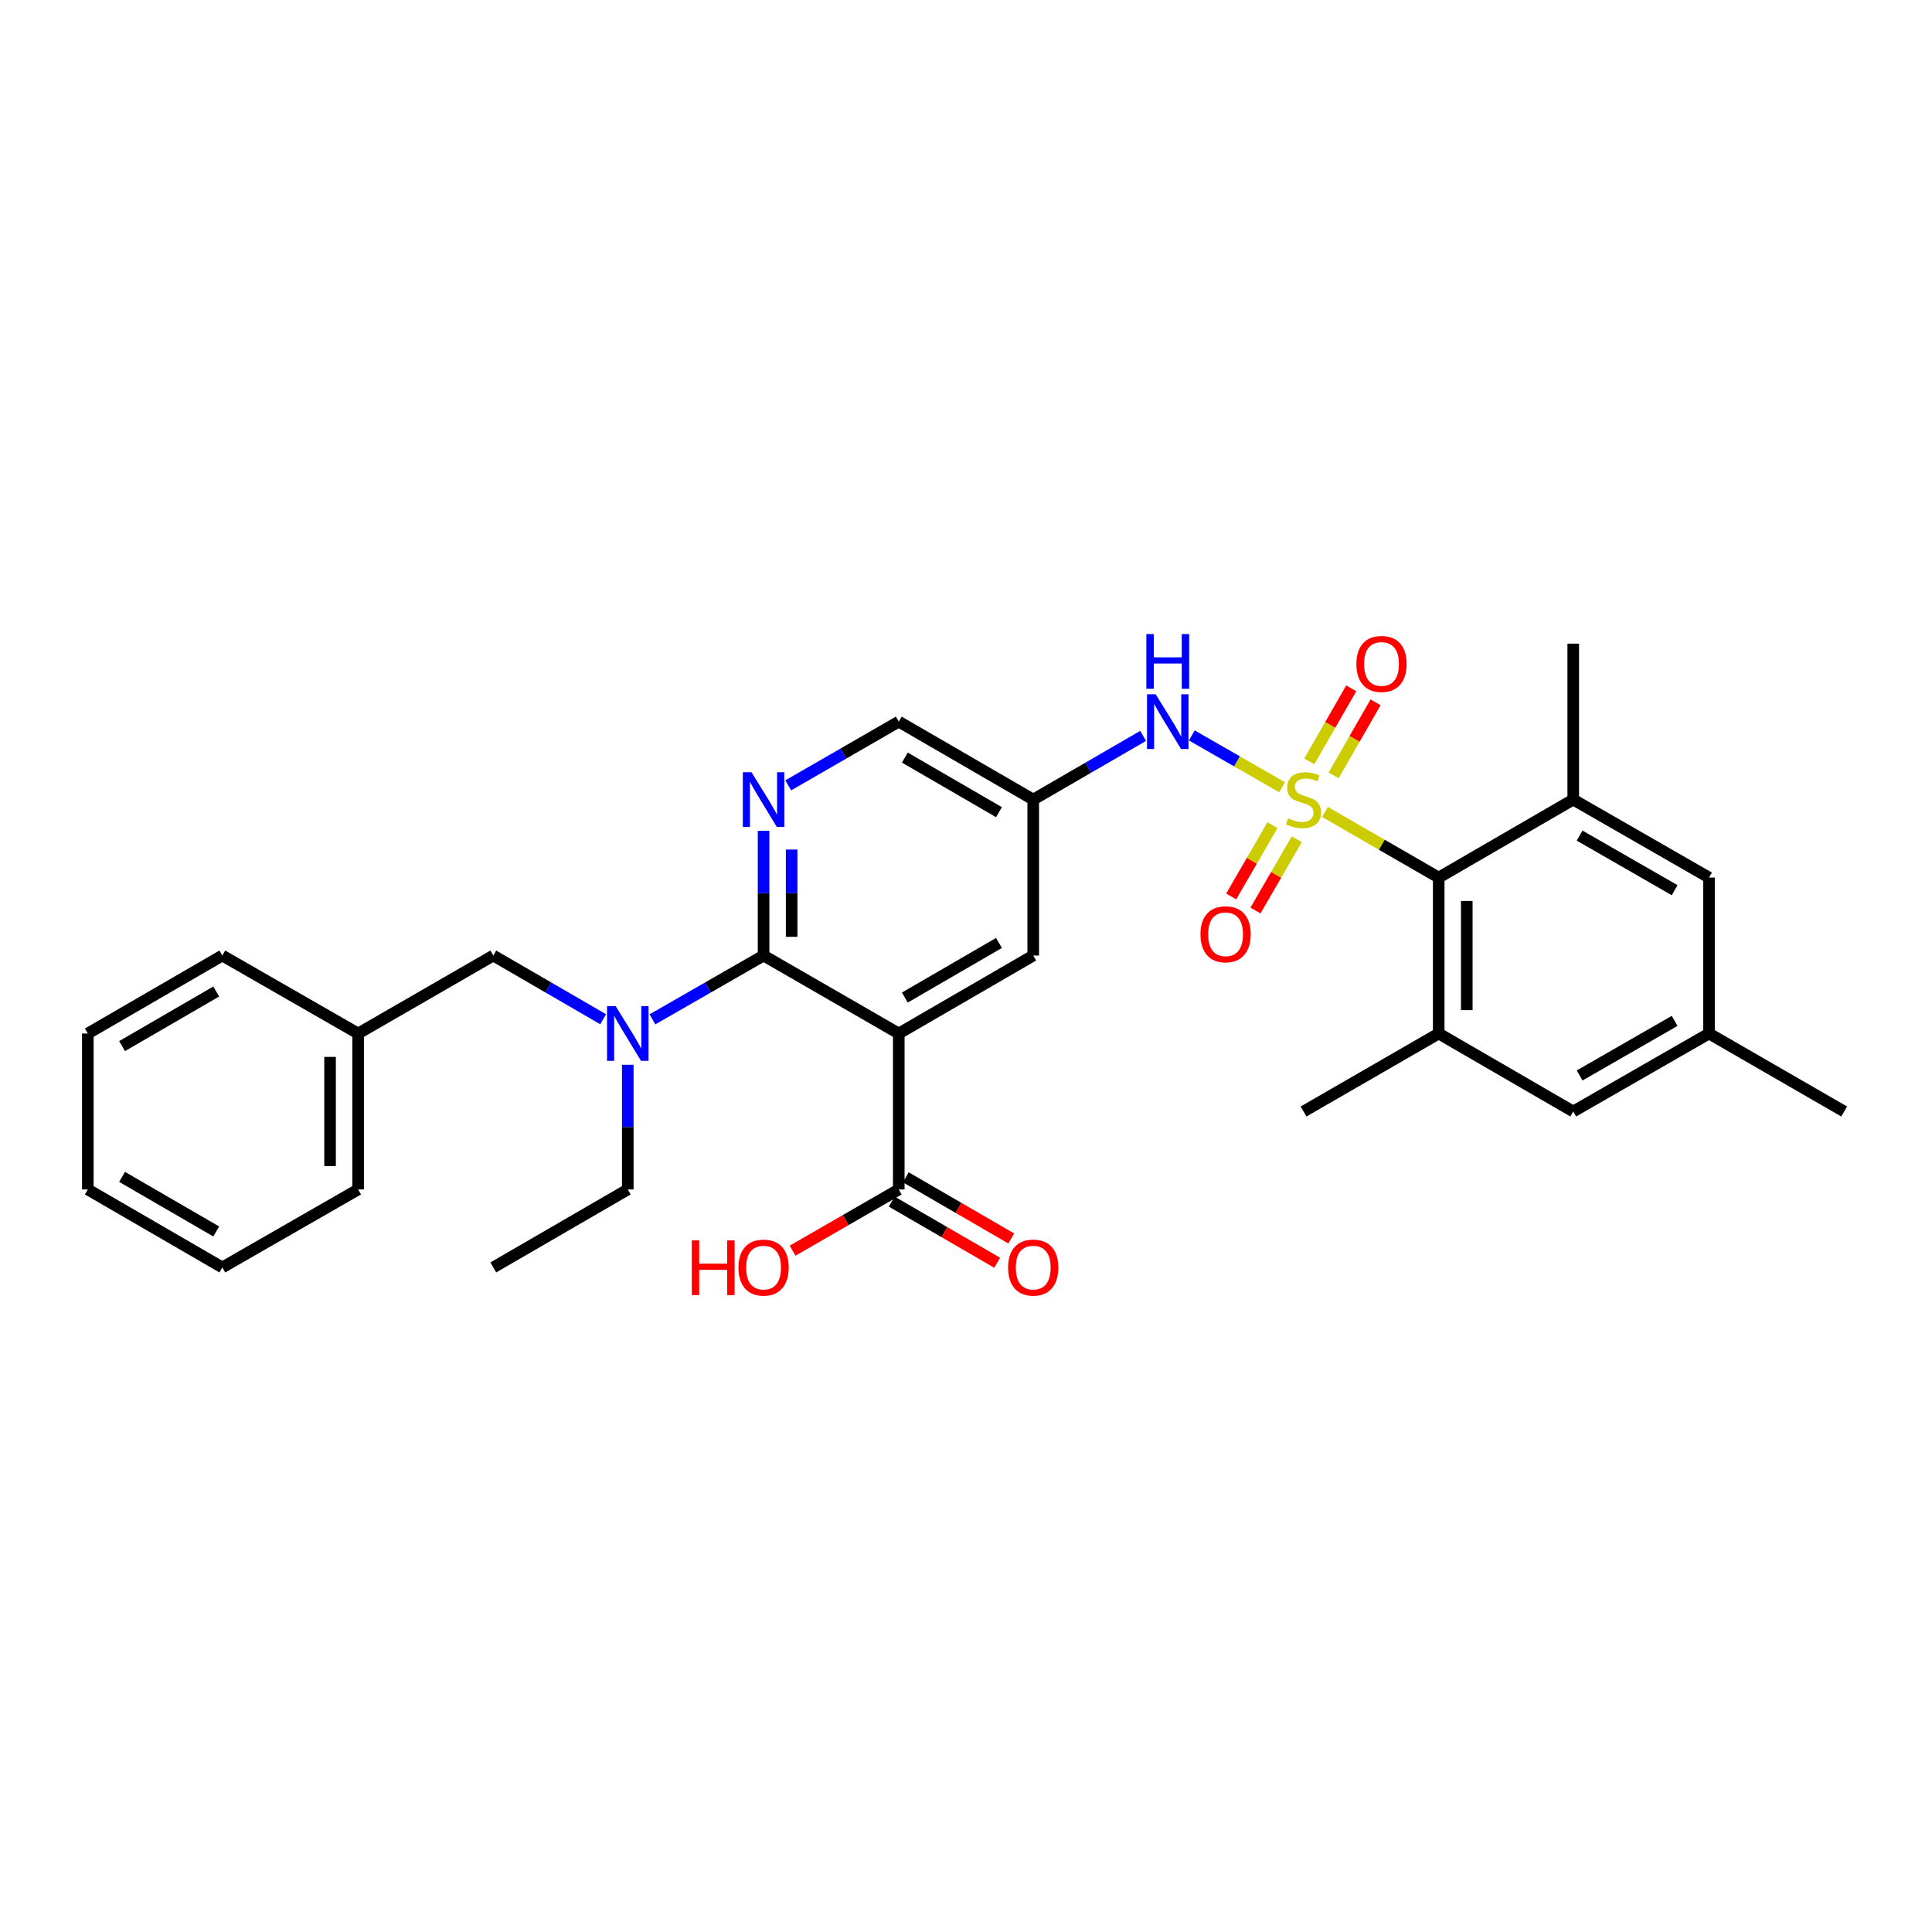 <?xml version='1.0' encoding='iso-8859-1'?>
<svg version='1.1' baseProfile='full'
              xmlns='http://www.w3.org/2000/svg'
                      xmlns:rdkit='http://www.rdkit.org/xml'
                      xmlns:xlink='http://www.w3.org/1999/xlink'
                  xml:space='preserve'
width='1000px' height='1000px' viewBox='0 0 1000 1000'>
<!-- END OF HEADER -->
<rect style='opacity:1.0;fill:#FFFFFF;stroke:none' width='1000' height='1000' x='0' y='0'> </rect>
<path class='bond-2' d='M 685.813,420.264 L 715.242,437.246' style='fill:none;fill-rule:evenodd;stroke:#CCCC00;stroke-width:6px;stroke-linecap:butt;stroke-linejoin:miter;stroke-opacity:1' />
<path class='bond-2' d='M 715.242,437.246 L 744.671,454.227' style='fill:none;fill-rule:evenodd;stroke:#000000;stroke-width:6px;stroke-linecap:butt;stroke-linejoin:miter;stroke-opacity:1' />
<path class='bond-4' d='M 663.607,407.484 L 640.243,394.069' style='fill:none;fill-rule:evenodd;stroke:#CCCC00;stroke-width:6px;stroke-linecap:butt;stroke-linejoin:miter;stroke-opacity:1' />
<path class='bond-4' d='M 640.243,394.069 L 616.878,380.655' style='fill:none;fill-rule:evenodd;stroke:#0000FF;stroke-width:6px;stroke-linecap:butt;stroke-linejoin:miter;stroke-opacity:1' />
<path class='bond-9' d='M 690.285,401.331 L 701.142,382.424' style='fill:none;fill-rule:evenodd;stroke:#CCCC00;stroke-width:6px;stroke-linecap:butt;stroke-linejoin:miter;stroke-opacity:1' />
<path class='bond-9' d='M 701.142,382.424 L 712,363.517' style='fill:none;fill-rule:evenodd;stroke:#FF0000;stroke-width:6px;stroke-linecap:butt;stroke-linejoin:miter;stroke-opacity:1' />
<path class='bond-9' d='M 677.686,394.096 L 688.543,375.189' style='fill:none;fill-rule:evenodd;stroke:#CCCC00;stroke-width:6px;stroke-linecap:butt;stroke-linejoin:miter;stroke-opacity:1' />
<path class='bond-9' d='M 688.543,375.189 L 699.4,356.282' style='fill:none;fill-rule:evenodd;stroke:#FF0000;stroke-width:6px;stroke-linecap:butt;stroke-linejoin:miter;stroke-opacity:1' />
<path class='bond-10' d='M 658.64,427.11 L 647.949,445.559' style='fill:none;fill-rule:evenodd;stroke:#CCCC00;stroke-width:6px;stroke-linecap:butt;stroke-linejoin:miter;stroke-opacity:1' />
<path class='bond-10' d='M 647.949,445.559 L 637.258,464.009' style='fill:none;fill-rule:evenodd;stroke:#FF0000;stroke-width:6px;stroke-linecap:butt;stroke-linejoin:miter;stroke-opacity:1' />
<path class='bond-10' d='M 671.211,434.394 L 660.52,452.844' style='fill:none;fill-rule:evenodd;stroke:#CCCC00;stroke-width:6px;stroke-linecap:butt;stroke-linejoin:miter;stroke-opacity:1' />
<path class='bond-10' d='M 660.52,452.844 L 649.829,471.293' style='fill:none;fill-rule:evenodd;stroke:#FF0000;stroke-width:6px;stroke-linecap:butt;stroke-linejoin:miter;stroke-opacity:1' />
<path class='bond-0' d='M 465.203,534.944 L 534.797,494.586' style='fill:none;fill-rule:evenodd;stroke:#000000;stroke-width:6px;stroke-linecap:butt;stroke-linejoin:miter;stroke-opacity:1' />
<path class='bond-0' d='M 468.353,516.322 L 517.069,488.071' style='fill:none;fill-rule:evenodd;stroke:#000000;stroke-width:6px;stroke-linecap:butt;stroke-linejoin:miter;stroke-opacity:1' />
<path class='bond-8' d='M 465.203,534.944 L 465.203,615.662' style='fill:none;fill-rule:evenodd;stroke:#000000;stroke-width:6px;stroke-linecap:butt;stroke-linejoin:miter;stroke-opacity:1' />
<path class='bond-32' d='M 465.203,534.944 L 395.228,494.586' style='fill:none;fill-rule:evenodd;stroke:#000000;stroke-width:6px;stroke-linecap:butt;stroke-linejoin:miter;stroke-opacity:1' />
<path class='bond-1' d='M 395.228,494.586 L 395.228,462.312' style='fill:none;fill-rule:evenodd;stroke:#000000;stroke-width:6px;stroke-linecap:butt;stroke-linejoin:miter;stroke-opacity:1' />
<path class='bond-1' d='M 395.228,462.312 L 395.228,430.038' style='fill:none;fill-rule:evenodd;stroke:#0000FF;stroke-width:6px;stroke-linecap:butt;stroke-linejoin:miter;stroke-opacity:1' />
<path class='bond-1' d='M 409.758,484.903 L 409.758,462.312' style='fill:none;fill-rule:evenodd;stroke:#000000;stroke-width:6px;stroke-linecap:butt;stroke-linejoin:miter;stroke-opacity:1' />
<path class='bond-1' d='M 409.758,462.312 L 409.758,439.72' style='fill:none;fill-rule:evenodd;stroke:#0000FF;stroke-width:6px;stroke-linecap:butt;stroke-linejoin:miter;stroke-opacity:1' />
<path class='bond-5' d='M 395.228,494.586 L 366.467,511.1' style='fill:none;fill-rule:evenodd;stroke:#000000;stroke-width:6px;stroke-linecap:butt;stroke-linejoin:miter;stroke-opacity:1' />
<path class='bond-5' d='M 366.467,511.1 L 337.706,527.614' style='fill:none;fill-rule:evenodd;stroke:#0000FF;stroke-width:6px;stroke-linecap:butt;stroke-linejoin:miter;stroke-opacity:1' />
<path class='bond-6' d='M 744.671,454.227 L 744.671,534.944' style='fill:none;fill-rule:evenodd;stroke:#000000;stroke-width:6px;stroke-linecap:butt;stroke-linejoin:miter;stroke-opacity:1' />
<path class='bond-6' d='M 759.201,466.334 L 759.201,522.837' style='fill:none;fill-rule:evenodd;stroke:#000000;stroke-width:6px;stroke-linecap:butt;stroke-linejoin:miter;stroke-opacity:1' />
<path class='bond-7' d='M 744.671,454.227 L 814.307,413.86' style='fill:none;fill-rule:evenodd;stroke:#000000;stroke-width:6px;stroke-linecap:butt;stroke-linejoin:miter;stroke-opacity:1' />
<path class='bond-3' d='M 407.988,406.502 L 436.595,390.006' style='fill:none;fill-rule:evenodd;stroke:#0000FF;stroke-width:6px;stroke-linecap:butt;stroke-linejoin:miter;stroke-opacity:1' />
<path class='bond-3' d='M 436.595,390.006 L 465.203,373.509' style='fill:none;fill-rule:evenodd;stroke:#000000;stroke-width:6px;stroke-linecap:butt;stroke-linejoin:miter;stroke-opacity:1' />
<path class='bond-11' d='M 591.68,380.898 L 563.239,397.379' style='fill:none;fill-rule:evenodd;stroke:#0000FF;stroke-width:6px;stroke-linecap:butt;stroke-linejoin:miter;stroke-opacity:1' />
<path class='bond-11' d='M 563.239,397.379 L 534.797,413.86' style='fill:none;fill-rule:evenodd;stroke:#000000;stroke-width:6px;stroke-linecap:butt;stroke-linejoin:miter;stroke-opacity:1' />
<path class='bond-15' d='M 312.188,527.551 L 283.758,511.069' style='fill:none;fill-rule:evenodd;stroke:#0000FF;stroke-width:6px;stroke-linecap:butt;stroke-linejoin:miter;stroke-opacity:1' />
<path class='bond-15' d='M 283.758,511.069 L 255.329,494.586' style='fill:none;fill-rule:evenodd;stroke:#000000;stroke-width:6px;stroke-linecap:butt;stroke-linejoin:miter;stroke-opacity:1' />
<path class='bond-23' d='M 324.94,551.122 L 324.94,583.392' style='fill:none;fill-rule:evenodd;stroke:#0000FF;stroke-width:6px;stroke-linecap:butt;stroke-linejoin:miter;stroke-opacity:1' />
<path class='bond-23' d='M 324.94,583.392 L 324.94,615.662' style='fill:none;fill-rule:evenodd;stroke:#000000;stroke-width:6px;stroke-linecap:butt;stroke-linejoin:miter;stroke-opacity:1' />
<path class='bond-13' d='M 744.671,534.944 L 814.307,575.311' style='fill:none;fill-rule:evenodd;stroke:#000000;stroke-width:6px;stroke-linecap:butt;stroke-linejoin:miter;stroke-opacity:1' />
<path class='bond-22' d='M 744.671,534.944 L 674.713,575.311' style='fill:none;fill-rule:evenodd;stroke:#000000;stroke-width:6px;stroke-linecap:butt;stroke-linejoin:miter;stroke-opacity:1' />
<path class='bond-14' d='M 814.307,413.86 L 884.579,454.227' style='fill:none;fill-rule:evenodd;stroke:#000000;stroke-width:6px;stroke-linecap:butt;stroke-linejoin:miter;stroke-opacity:1' />
<path class='bond-14' d='M 817.61,432.513 L 866.801,460.77' style='fill:none;fill-rule:evenodd;stroke:#000000;stroke-width:6px;stroke-linecap:butt;stroke-linejoin:miter;stroke-opacity:1' />
<path class='bond-21' d='M 814.307,413.86 L 814.307,333.15' style='fill:none;fill-rule:evenodd;stroke:#000000;stroke-width:6px;stroke-linecap:butt;stroke-linejoin:miter;stroke-opacity:1' />
<path class='bond-17' d='M 461.558,621.946 L 488.85,637.773' style='fill:none;fill-rule:evenodd;stroke:#000000;stroke-width:6px;stroke-linecap:butt;stroke-linejoin:miter;stroke-opacity:1' />
<path class='bond-17' d='M 488.85,637.773 L 516.142,653.6' style='fill:none;fill-rule:evenodd;stroke:#FF0000;stroke-width:6px;stroke-linecap:butt;stroke-linejoin:miter;stroke-opacity:1' />
<path class='bond-17' d='M 468.847,609.378 L 496.139,625.205' style='fill:none;fill-rule:evenodd;stroke:#000000;stroke-width:6px;stroke-linecap:butt;stroke-linejoin:miter;stroke-opacity:1' />
<path class='bond-17' d='M 496.139,625.205 L 523.43,641.031' style='fill:none;fill-rule:evenodd;stroke:#FF0000;stroke-width:6px;stroke-linecap:butt;stroke-linejoin:miter;stroke-opacity:1' />
<path class='bond-19' d='M 465.203,615.662 L 437.725,631.51' style='fill:none;fill-rule:evenodd;stroke:#000000;stroke-width:6px;stroke-linecap:butt;stroke-linejoin:miter;stroke-opacity:1' />
<path class='bond-19' d='M 437.725,631.51 L 410.248,647.358' style='fill:none;fill-rule:evenodd;stroke:#FF0000;stroke-width:6px;stroke-linecap:butt;stroke-linejoin:miter;stroke-opacity:1' />
<path class='bond-12' d='M 534.797,413.86 L 534.797,494.586' style='fill:none;fill-rule:evenodd;stroke:#000000;stroke-width:6px;stroke-linecap:butt;stroke-linejoin:miter;stroke-opacity:1' />
<path class='bond-16' d='M 534.797,413.86 L 465.203,373.509' style='fill:none;fill-rule:evenodd;stroke:#000000;stroke-width:6px;stroke-linecap:butt;stroke-linejoin:miter;stroke-opacity:1' />
<path class='bond-16' d='M 517.071,420.377 L 468.354,392.131' style='fill:none;fill-rule:evenodd;stroke:#000000;stroke-width:6px;stroke-linecap:butt;stroke-linejoin:miter;stroke-opacity:1' />
<path class='bond-31' d='M 814.307,575.311 L 884.579,534.944' style='fill:none;fill-rule:evenodd;stroke:#000000;stroke-width:6px;stroke-linecap:butt;stroke-linejoin:miter;stroke-opacity:1' />
<path class='bond-31' d='M 817.61,556.658 L 866.801,528.401' style='fill:none;fill-rule:evenodd;stroke:#000000;stroke-width:6px;stroke-linecap:butt;stroke-linejoin:miter;stroke-opacity:1' />
<path class='bond-18' d='M 884.579,454.227 L 884.579,534.944' style='fill:none;fill-rule:evenodd;stroke:#000000;stroke-width:6px;stroke-linecap:butt;stroke-linejoin:miter;stroke-opacity:1' />
<path class='bond-20' d='M 255.329,494.586 L 185.371,534.944' style='fill:none;fill-rule:evenodd;stroke:#000000;stroke-width:6px;stroke-linecap:butt;stroke-linejoin:miter;stroke-opacity:1' />
<path class='bond-24' d='M 884.579,534.944 L 954.545,575.311' style='fill:none;fill-rule:evenodd;stroke:#000000;stroke-width:6px;stroke-linecap:butt;stroke-linejoin:miter;stroke-opacity:1' />
<path class='bond-25' d='M 185.371,534.944 L 185.371,615.662' style='fill:none;fill-rule:evenodd;stroke:#000000;stroke-width:6px;stroke-linecap:butt;stroke-linejoin:miter;stroke-opacity:1' />
<path class='bond-25' d='M 170.841,547.052 L 170.841,603.555' style='fill:none;fill-rule:evenodd;stroke:#000000;stroke-width:6px;stroke-linecap:butt;stroke-linejoin:miter;stroke-opacity:1' />
<path class='bond-26' d='M 185.371,534.944 L 115.065,494.586' style='fill:none;fill-rule:evenodd;stroke:#000000;stroke-width:6px;stroke-linecap:butt;stroke-linejoin:miter;stroke-opacity:1' />
<path class='bond-27' d='M 324.94,615.662 L 255.329,656.021' style='fill:none;fill-rule:evenodd;stroke:#000000;stroke-width:6px;stroke-linecap:butt;stroke-linejoin:miter;stroke-opacity:1' />
<path class='bond-28' d='M 185.371,615.662 L 115.065,656.021' style='fill:none;fill-rule:evenodd;stroke:#000000;stroke-width:6px;stroke-linecap:butt;stroke-linejoin:miter;stroke-opacity:1' />
<path class='bond-29' d='M 115.065,494.586 L 45.455,534.944' style='fill:none;fill-rule:evenodd;stroke:#000000;stroke-width:6px;stroke-linecap:butt;stroke-linejoin:miter;stroke-opacity:1' />
<path class='bond-29' d='M 111.911,513.209 L 63.184,541.46' style='fill:none;fill-rule:evenodd;stroke:#000000;stroke-width:6px;stroke-linecap:butt;stroke-linejoin:miter;stroke-opacity:1' />
<path class='bond-33' d='M 115.065,656.021 L 45.455,615.662' style='fill:none;fill-rule:evenodd;stroke:#000000;stroke-width:6px;stroke-linecap:butt;stroke-linejoin:miter;stroke-opacity:1' />
<path class='bond-33' d='M 111.911,637.398 L 63.184,609.147' style='fill:none;fill-rule:evenodd;stroke:#000000;stroke-width:6px;stroke-linecap:butt;stroke-linejoin:miter;stroke-opacity:1' />
<path class='bond-30' d='M 45.455,534.944 L 45.455,615.662' style='fill:none;fill-rule:evenodd;stroke:#000000;stroke-width:6px;stroke-linecap:butt;stroke-linejoin:miter;stroke-opacity:1' />
<path  class='atom-0' d='M 666.713 423.58
Q 667.033 423.7, 668.353 424.26
Q 669.673 424.82, 671.113 425.18
Q 672.593 425.5, 674.033 425.5
Q 676.713 425.5, 678.273 424.22
Q 679.833 422.9, 679.833 420.62
Q 679.833 419.06, 679.033 418.1
Q 678.273 417.14, 677.073 416.62
Q 675.873 416.1, 673.873 415.5
Q 671.353 414.74, 669.833 414.02
Q 668.353 413.3, 667.273 411.78
Q 666.233 410.26, 666.233 407.7
Q 666.233 404.14, 668.633 401.94
Q 671.073 399.74, 675.873 399.74
Q 679.153 399.74, 682.873 401.3
L 681.953 404.38
Q 678.553 402.98, 675.993 402.98
Q 673.233 402.98, 671.713 404.14
Q 670.193 405.26, 670.233 407.22
Q 670.233 408.74, 670.993 409.66
Q 671.793 410.58, 672.913 411.1
Q 674.073 411.62, 675.993 412.22
Q 678.553 413.02, 680.073 413.82
Q 681.593 414.62, 682.673 416.26
Q 683.793 417.86, 683.793 420.62
Q 683.793 424.54, 681.153 426.66
Q 678.553 428.74, 674.193 428.74
Q 671.673 428.74, 669.753 428.18
Q 667.873 427.66, 665.633 426.74
L 666.713 423.58
' fill='#CCCC00'/>
<path  class='atom-4' d='M 388.968 399.7
L 398.248 414.7
Q 399.168 416.18, 400.648 418.86
Q 402.128 421.54, 402.208 421.7
L 402.208 399.7
L 405.968 399.7
L 405.968 428.02
L 402.088 428.02
L 392.128 411.62
Q 390.968 409.7, 389.728 407.5
Q 388.528 405.3, 388.168 404.62
L 388.168 428.02
L 384.488 428.02
L 384.488 399.7
L 388.968 399.7
' fill='#0000FF'/>
<path  class='atom-5' d='M 598.173 359.349
L 607.453 374.349
Q 608.373 375.829, 609.853 378.509
Q 611.333 381.189, 611.413 381.349
L 611.413 359.349
L 615.173 359.349
L 615.173 387.669
L 611.293 387.669
L 601.333 371.269
Q 600.173 369.349, 598.933 367.149
Q 597.733 364.949, 597.373 364.269
L 597.373 387.669
L 593.693 387.669
L 593.693 359.349
L 598.173 359.349
' fill='#0000FF'/>
<path  class='atom-5' d='M 593.353 328.197
L 597.193 328.197
L 597.193 340.237
L 611.673 340.237
L 611.673 328.197
L 615.513 328.197
L 615.513 356.517
L 611.673 356.517
L 611.673 343.437
L 597.193 343.437
L 597.193 356.517
L 593.353 356.517
L 593.353 328.197
' fill='#0000FF'/>
<path  class='atom-6' d='M 318.68 520.784
L 327.96 535.784
Q 328.88 537.264, 330.36 539.944
Q 331.84 542.624, 331.92 542.784
L 331.92 520.784
L 335.68 520.784
L 335.68 549.104
L 331.8 549.104
L 321.84 532.704
Q 320.68 530.784, 319.44 528.584
Q 318.24 526.384, 317.88 525.704
L 317.88 549.104
L 314.2 549.104
L 314.2 520.784
L 318.68 520.784
' fill='#0000FF'/>
<path  class='atom-10' d='M 702.072 343.659
Q 702.072 336.859, 705.432 333.059
Q 708.792 329.259, 715.072 329.259
Q 721.352 329.259, 724.712 333.059
Q 728.072 336.859, 728.072 343.659
Q 728.072 350.539, 724.672 354.459
Q 721.272 358.339, 715.072 358.339
Q 708.832 358.339, 705.432 354.459
Q 702.072 350.579, 702.072 343.659
M 715.072 355.139
Q 719.392 355.139, 721.712 352.259
Q 724.072 349.339, 724.072 343.659
Q 724.072 338.099, 721.712 335.299
Q 719.392 332.459, 715.072 332.459
Q 710.752 332.459, 708.392 335.259
Q 706.072 338.059, 706.072 343.659
Q 706.072 349.379, 708.392 352.259
Q 710.752 355.139, 715.072 355.139
' fill='#FF0000'/>
<path  class='atom-11' d='M 621.363 483.575
Q 621.363 476.775, 624.723 472.975
Q 628.083 469.175, 634.363 469.175
Q 640.643 469.175, 644.003 472.975
Q 647.363 476.775, 647.363 483.575
Q 647.363 490.455, 643.963 494.375
Q 640.563 498.255, 634.363 498.255
Q 628.123 498.255, 624.723 494.375
Q 621.363 490.495, 621.363 483.575
M 634.363 495.055
Q 638.683 495.055, 641.003 492.175
Q 643.363 489.255, 643.363 483.575
Q 643.363 478.015, 641.003 475.215
Q 638.683 472.375, 634.363 472.375
Q 630.043 472.375, 627.683 475.175
Q 625.363 477.975, 625.363 483.575
Q 625.363 489.295, 627.683 492.175
Q 630.043 495.055, 634.363 495.055
' fill='#FF0000'/>
<path  class='atom-18' d='M 521.797 656.101
Q 521.797 649.301, 525.157 645.501
Q 528.517 641.701, 534.797 641.701
Q 541.077 641.701, 544.437 645.501
Q 547.797 649.301, 547.797 656.101
Q 547.797 662.981, 544.397 666.901
Q 540.997 670.781, 534.797 670.781
Q 528.557 670.781, 525.157 666.901
Q 521.797 663.021, 521.797 656.101
M 534.797 667.581
Q 539.117 667.581, 541.437 664.701
Q 543.797 661.781, 543.797 656.101
Q 543.797 650.541, 541.437 647.741
Q 539.117 644.901, 534.797 644.901
Q 530.477 644.901, 528.117 647.701
Q 525.797 650.501, 525.797 656.101
Q 525.797 661.821, 528.117 664.701
Q 530.477 667.581, 534.797 667.581
' fill='#FF0000'/>
<path  class='atom-20' d='M 358.068 642.021
L 361.908 642.021
L 361.908 654.061
L 376.388 654.061
L 376.388 642.021
L 380.228 642.021
L 380.228 670.341
L 376.388 670.341
L 376.388 657.261
L 361.908 657.261
L 361.908 670.341
L 358.068 670.341
L 358.068 642.021
' fill='#FF0000'/>
<path  class='atom-20' d='M 382.228 656.101
Q 382.228 649.301, 385.588 645.501
Q 388.948 641.701, 395.228 641.701
Q 401.508 641.701, 404.868 645.501
Q 408.228 649.301, 408.228 656.101
Q 408.228 662.981, 404.828 666.901
Q 401.428 670.781, 395.228 670.781
Q 388.988 670.781, 385.588 666.901
Q 382.228 663.021, 382.228 656.101
M 395.228 667.581
Q 399.548 667.581, 401.868 664.701
Q 404.228 661.781, 404.228 656.101
Q 404.228 650.541, 401.868 647.741
Q 399.548 644.901, 395.228 644.901
Q 390.908 644.901, 388.548 647.701
Q 386.228 650.501, 386.228 656.101
Q 386.228 661.821, 388.548 664.701
Q 390.908 667.581, 395.228 667.581
' fill='#FF0000'/>
</svg>
